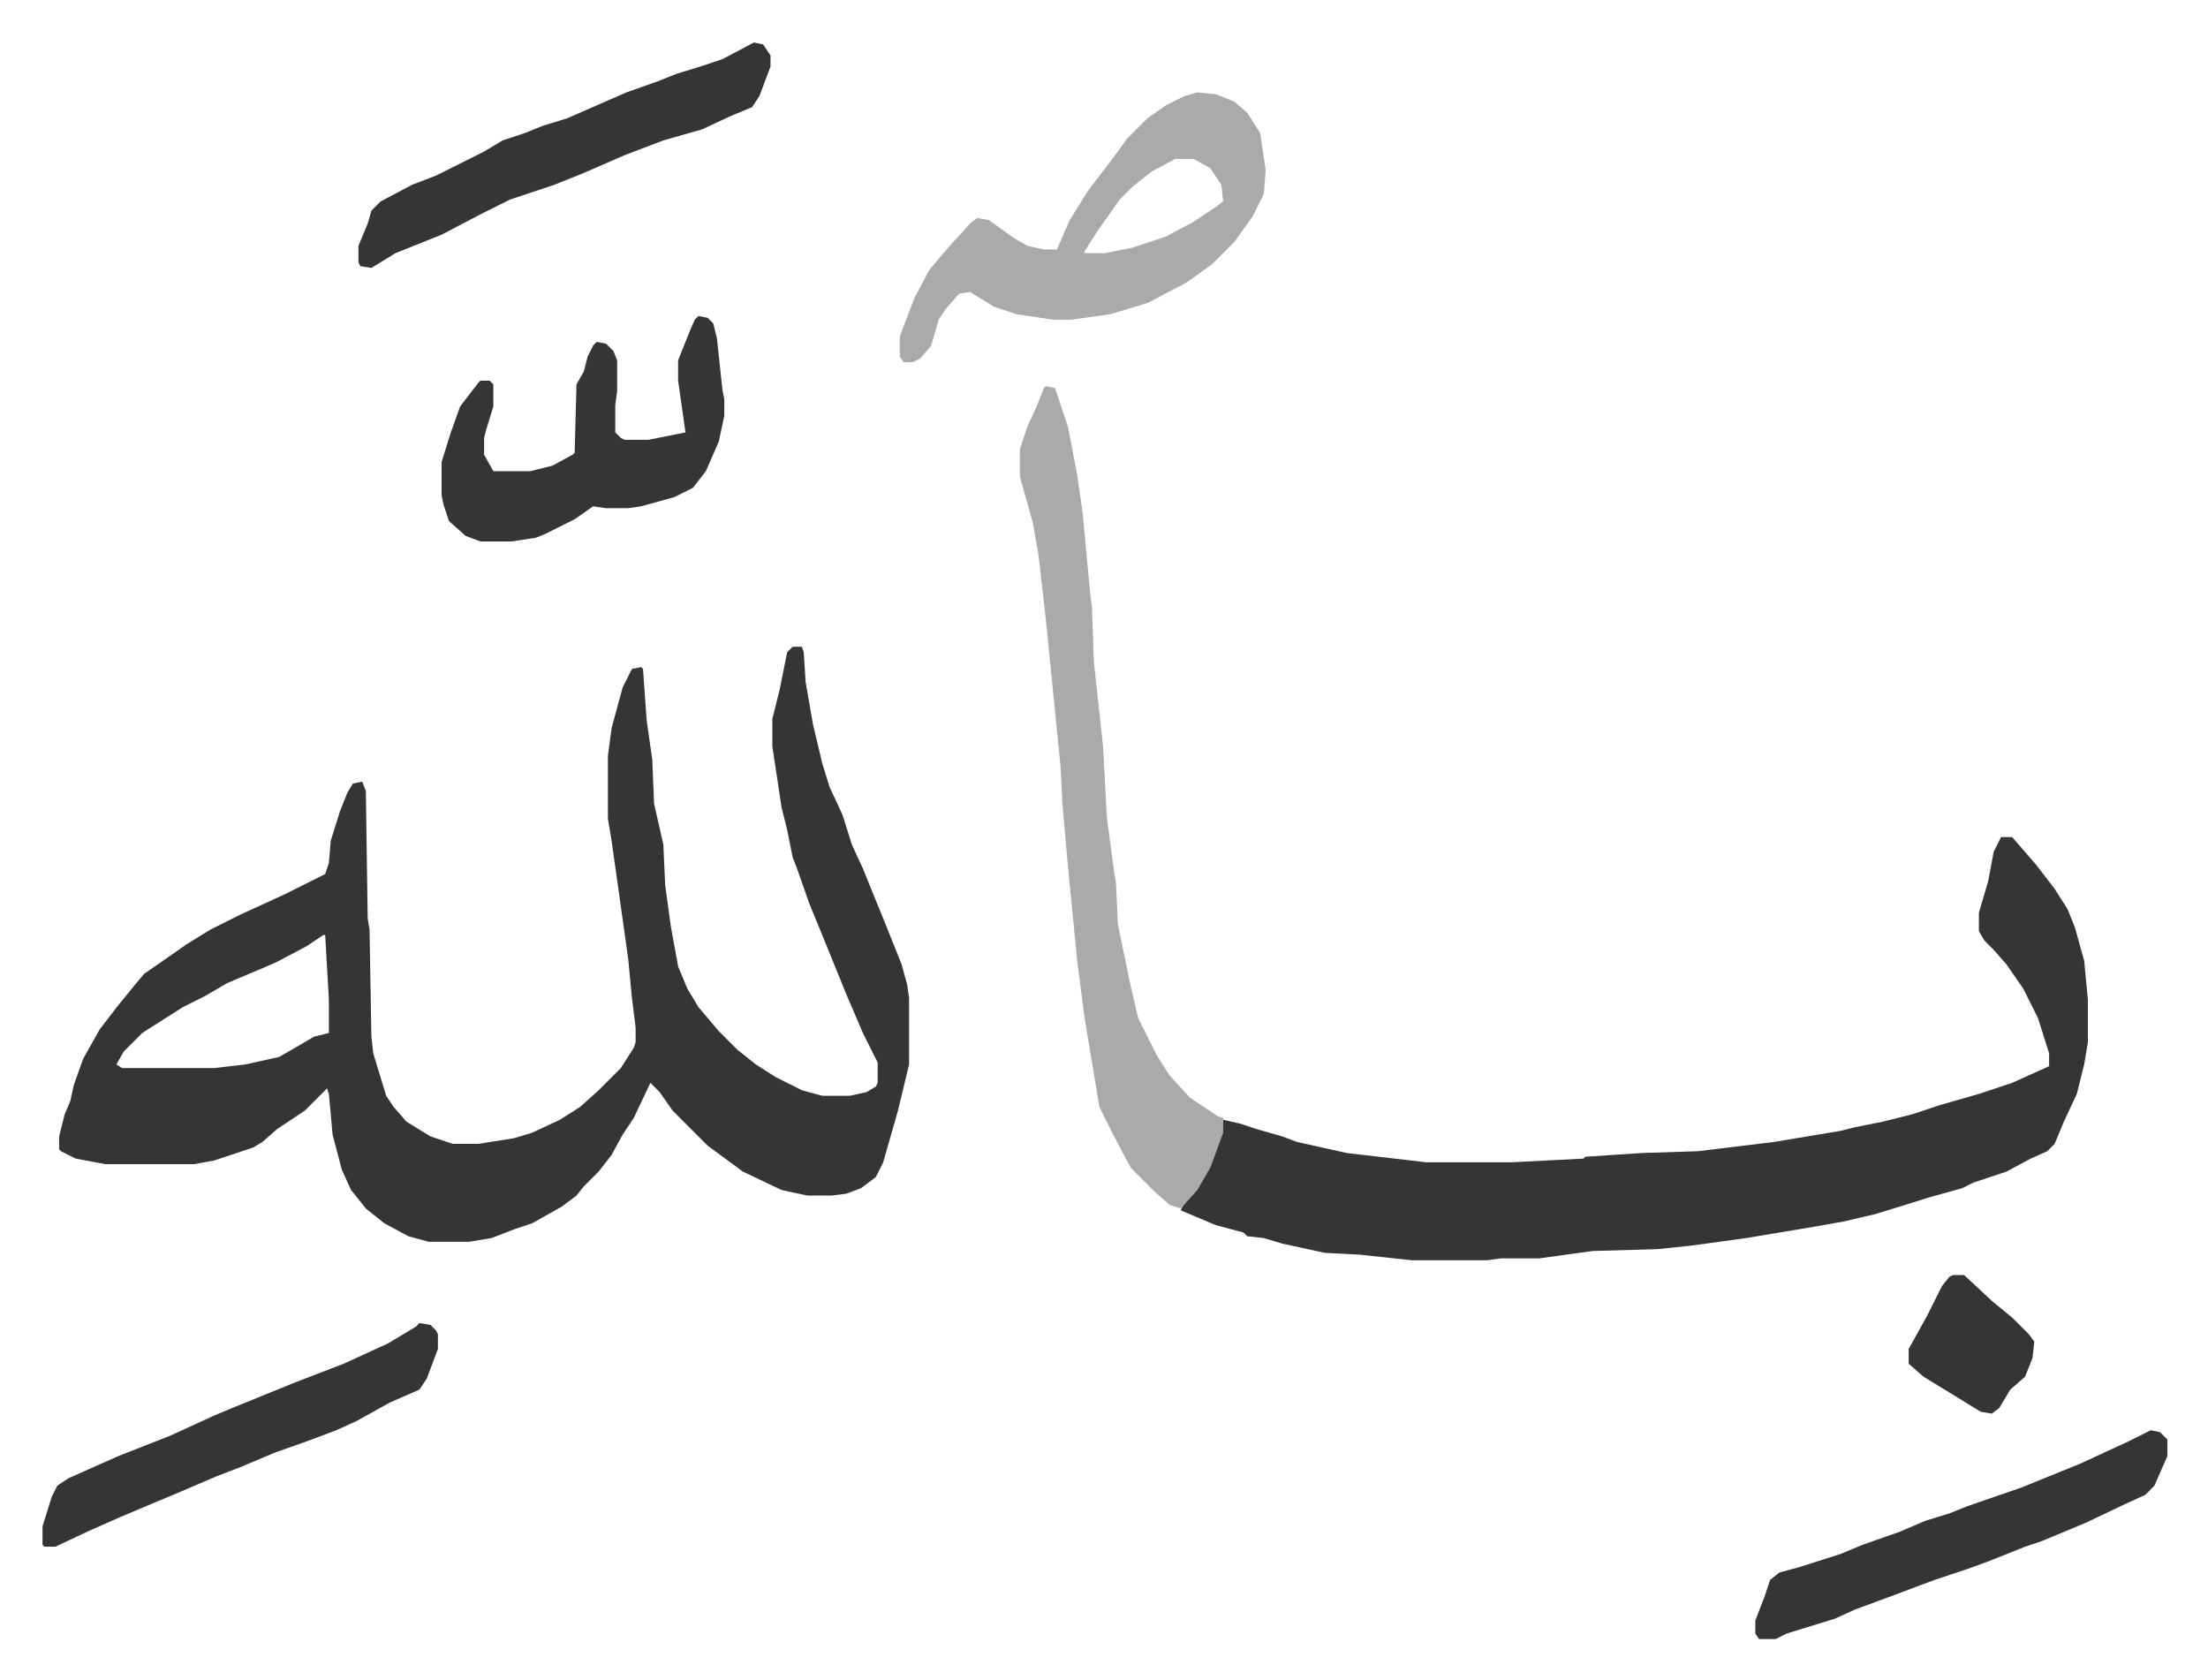 <svg xmlns="http://www.w3.org/2000/svg" viewBox="-23 310 1195 909">
    <path fill="#353535" id="rule_normal" d="M406 660h5l1 3 1 16 4 23 5 21 4 13 7 15 5 16 6 13 13 32 8 20 3 11 1 7v36l-6 25-8 28-4 8-8 6-8 3-8 1h-13l-14-3-21-10-19-14-7-7-5-5-7-7-7-10-5-5-9 19-6 9-6 11-7 9-8 8-4 5-8 6-16 9-9 3-13 5-12 2h-22l-11-3-13-7-10-8-8-10-5-11-5-19-2-22-1-3-12 12-15 10-8 7-5 3-12 4-9 3-11 2H34l-16-3-8-4-1-1v-7l3-12 3-7 2-9 5-14 9-16 10-13 9-11 5-6 13-9 10-7 13-8 16-8 24-11 22-11 2-6 1-12 5-16 4-10 3-5 5-1 2 5 1 69 1 6 1 58 1 9 7 23 4 6 7 8 13 8 12 4h14l19-3 10-3 15-7 11-7 10-9 12-12 7-11 1-3v-8l-2-16-2-21-9-64-2-12v-34l2-15 6-22 5-10 5-1 1 1 2 28 3 21 1 24 5 22 1 22 3 22 2 11 2 11 5 12 6 10 11 13 10 10 10 8 11 7 14 7 11 3h15l9-2 5-3 1-2v-11l-8-16-9-21-13-32-7-17-7-20-2-5-3-15-3-12-5-33v-15l4-16 4-20zM152 816l-9 6-17 9-26 11-12 7-12 6-22 14-10 10-4 7 3 2h50l17-2 18-4 7-4 12-7 8-2v-18l-2-35zm908-53h6l13 15 10 13 7 11 4 10 5 18 2 21v23l-2 12-4 16-7 15-5 12-4 4-9 4-13 7-18 6-6 3-18 5-16 5-13 4-17 4-17 3-36 6-29 4-19 2-35 1-29 4h-21l-7 1h-41l-28-3-19-1-23-5-10-3-9-1-2-2-15-4-19-8 2-4 8-10 8-16 4-12 1-7 9 2 9 3 14 4 8 3 27 6 43 5h46l39-2 1-1 30-2 31-1 41-5 36-6 8-2 15-3 16-4 15-5 21-6 18-6 20-9v-7l-6-19-8-16-9-13-7-8-5-5-3-5v-10l5-17 3-16z"/>
    <path fill="#aaa" id="rule_hamzat_wasl" d="m543 519 5 1 7 21 5 26 3 21 4 43 1 8 1 29 5 46 2 38 4 30 1 6 1 22 7 34 4 17 10 20 7 11 11 12 15 10 3 1v8l-7 19-7 12-9 10-6-2-8-7-13-13-9-17-8-16-8-48-4-31-5-51-3-34-1-20-4-40-4-40-4-35-3-17-7-25v-15l4-12 5-11 4-10zm82-159 10 1 10 4 7 6 7 11 3 20-1 13-6 12-10 14-5 5-7 7-14 10-21 11-20 6-21 3h-10l-20-3-12-4-13-8-6 1-7 8-4 6-4 14-6 7-4 2h-5l-2-3v-11l8-21 8-15 11-13 12-13 3-2 6 1 14 10 7 4 9 2h7l7-16 10-16 13-17 8-11 11-11 10-7 10-5zm-12 36-13 7-10 8-7 7-12 17-7 11v1h11l15-3 18-6 15-8 12-8 4-3-1-9-6-9-9-5z"/>
    <path fill="#353535" id="rule_normal" d="m355 481 5 1 3 3 2 8 3 28 1 5v9l-3 14-7 16-7 9-10 5-18 5-7 1h-12l-7-1-10 7-16 8-5 2-13 2h-17l-8-3-9-8-3-9-1-5v-18l5-16 5-14 10-13 1-1h5l2 2v12l-4 13-1 4v9l5 9h20l12-3 11-6 1-1 1-37 4-7 2-8 3-6 2-2 5 1 4 4 2 5v17l-1 7v15l3 3 2 1h13l15-3 5-1-4-28v-11l6-15 3-7zm786 603 5 1 4 4v9l-7 16-5 5-11 5-21 10-24 10-9 3-20 8-11 4-18 6-8 3-16 6-19 7-11 5-26 8-6 3h-9l-2-3v-7l5-13 3-9 5-4 11-3 22-7 12-5 20-7 14-6 13-4 10-4 29-10 32-13 26-12zM385 333l5 1 4 6v6l-6 16-4 6-12 5-15 7-21 6-21 8-23 10-15 6-24 8-16 8-21 11-25 10-13 8-6-1-1-2v-9l5-12 2-7 5-5 17-9 13-5 10-5 16-8 10-6 12-4 10-4 13-4 32-14 17-6 10-4 13-4 12-4zm-181 693 6 1 3 3 1 2v8l-6 16-4 6-16 7-18 10-11 5-16 6-17 6-19 8-13 5-21 9-12 5-19 8-18 8-17 8H1l-1-1v-10l5-16 3-6 6-4 27-12 28-11 24-11 12-5 32-13 26-10 24-11 15-9zm830-26h6l15 14 11 9 9 9 3 4-1 9-4 10-8 7-6 10-4 3-6-1-13-8-18-11-8-7v-8l10-18 8-16 4-5z"/>
</svg>
